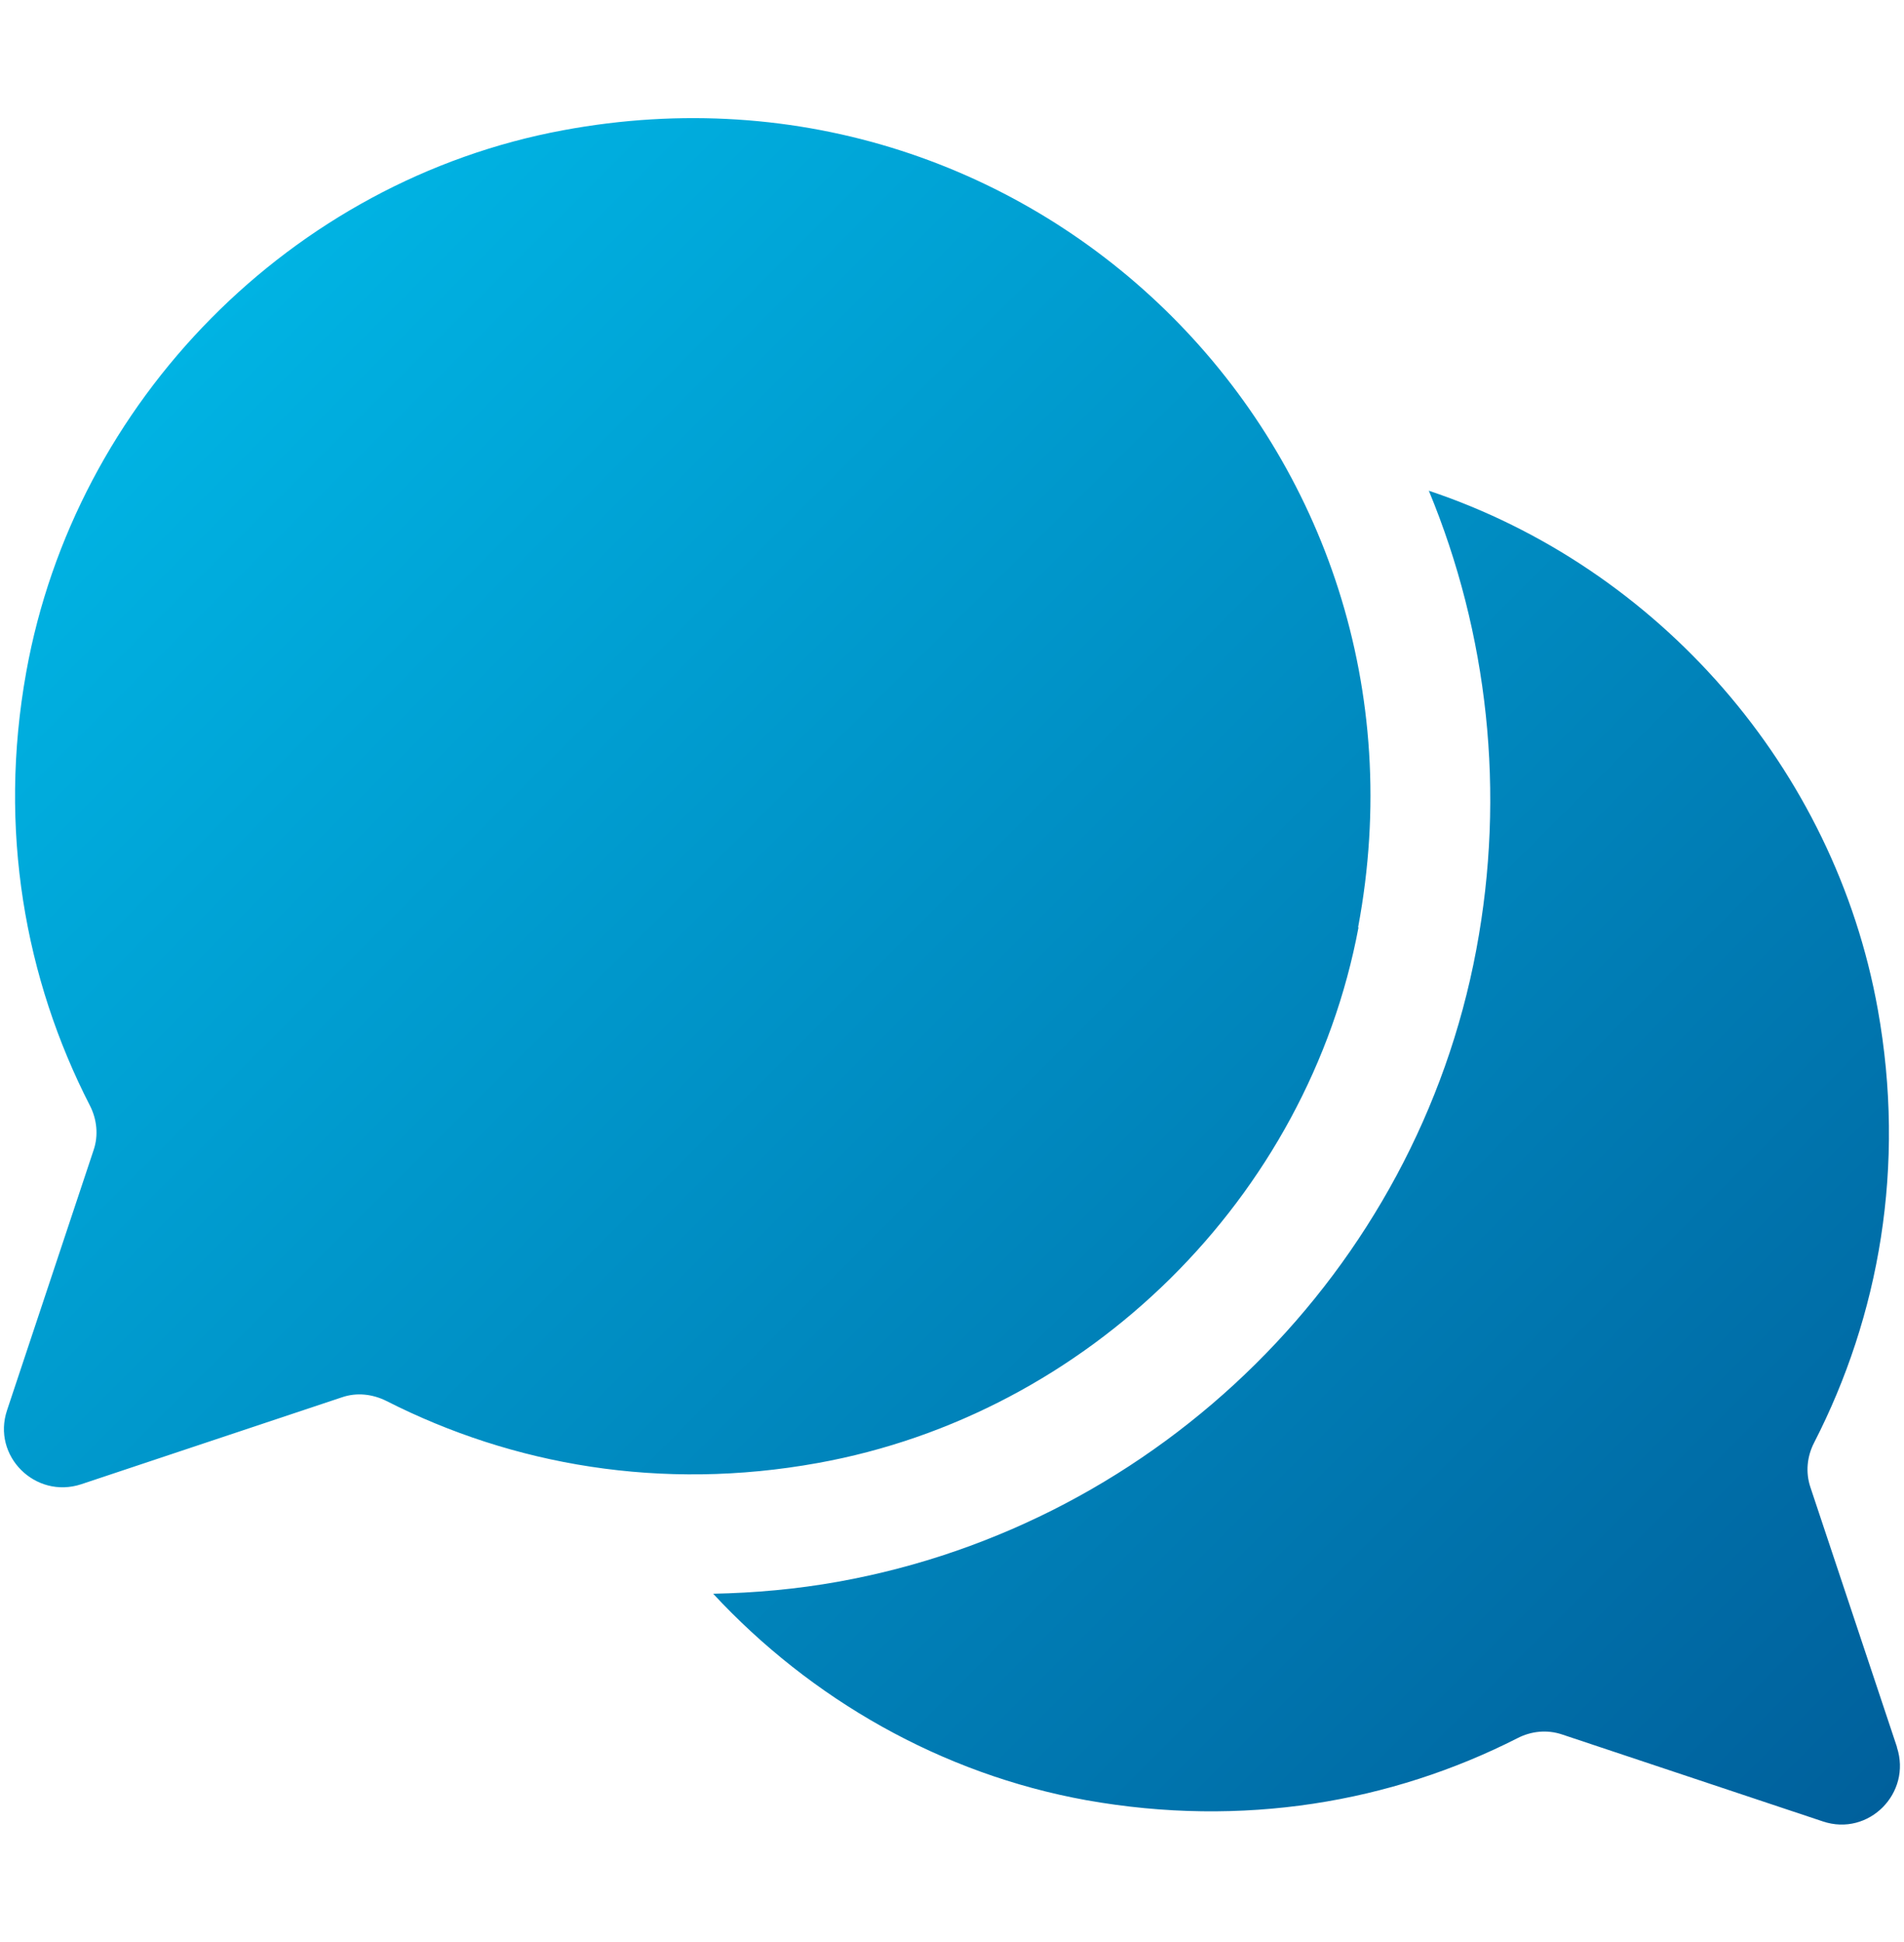 <?xml version="1.0" encoding="UTF-8"?>
<svg id="Livello_1" data-name="Livello 1" xmlns="http://www.w3.org/2000/svg" width="45.76" height="46.66" xmlns:xlink="http://www.w3.org/1999/xlink" viewBox="0 0 45.76 46.66">
  <defs>
    <style>
      .cls-1 {
        fill: url(#blue_copia);
      }
    </style>
    <linearGradient id="blue_copia" data-name="blue copia" x1="749.27" y1="16.95" x2="802.97" y2="16.95" gradientTransform="translate(-513.93 -532.97) rotate(45)" gradientUnits="userSpaceOnUse">
      <stop offset="0" stop-color="#00b3e3"/>
      <stop offset="1" stop-color="#00609c"/>
    </linearGradient>
  </defs>
  <path class="cls-1" d="M45.59,41.97l-2.08-6.24c-.12-.36-.08-.74.09-1.07,1.56-3.04,2.21-6.63,1.53-10.41-1.04-5.8-5.28-10.62-10.79-12.46,1.42,3.43,1.85,7.25,1.14,11.03-1.44,7.69-7.6,13.79-15.33,15.18-1,.18-2.01.27-3.01.29,2.35,2.53,5.48,4.33,8.97,4.96,3.76.67,7.33.05,10.36-1.49.33-.17.71-.21,1.07-.09l6.27,2.09c1.1.37,2.14-.68,1.78-1.78ZM32.64,22.28C34.79,10.84,24.96,1,13.53,3.13,7.01,4.34,1.8,9.63.63,16.15c-.68,3.78-.03,7.37,1.53,10.41.17.33.21.72.09,1.07L.17,33.88c-.37,1.1.68,2.14,1.78,1.78l6.27-2.09c.35-.12.73-.08,1.07.09,3.03,1.54,6.6,2.17,10.36,1.49,6.5-1.17,11.78-6.37,13-12.87Z"/>
</svg>